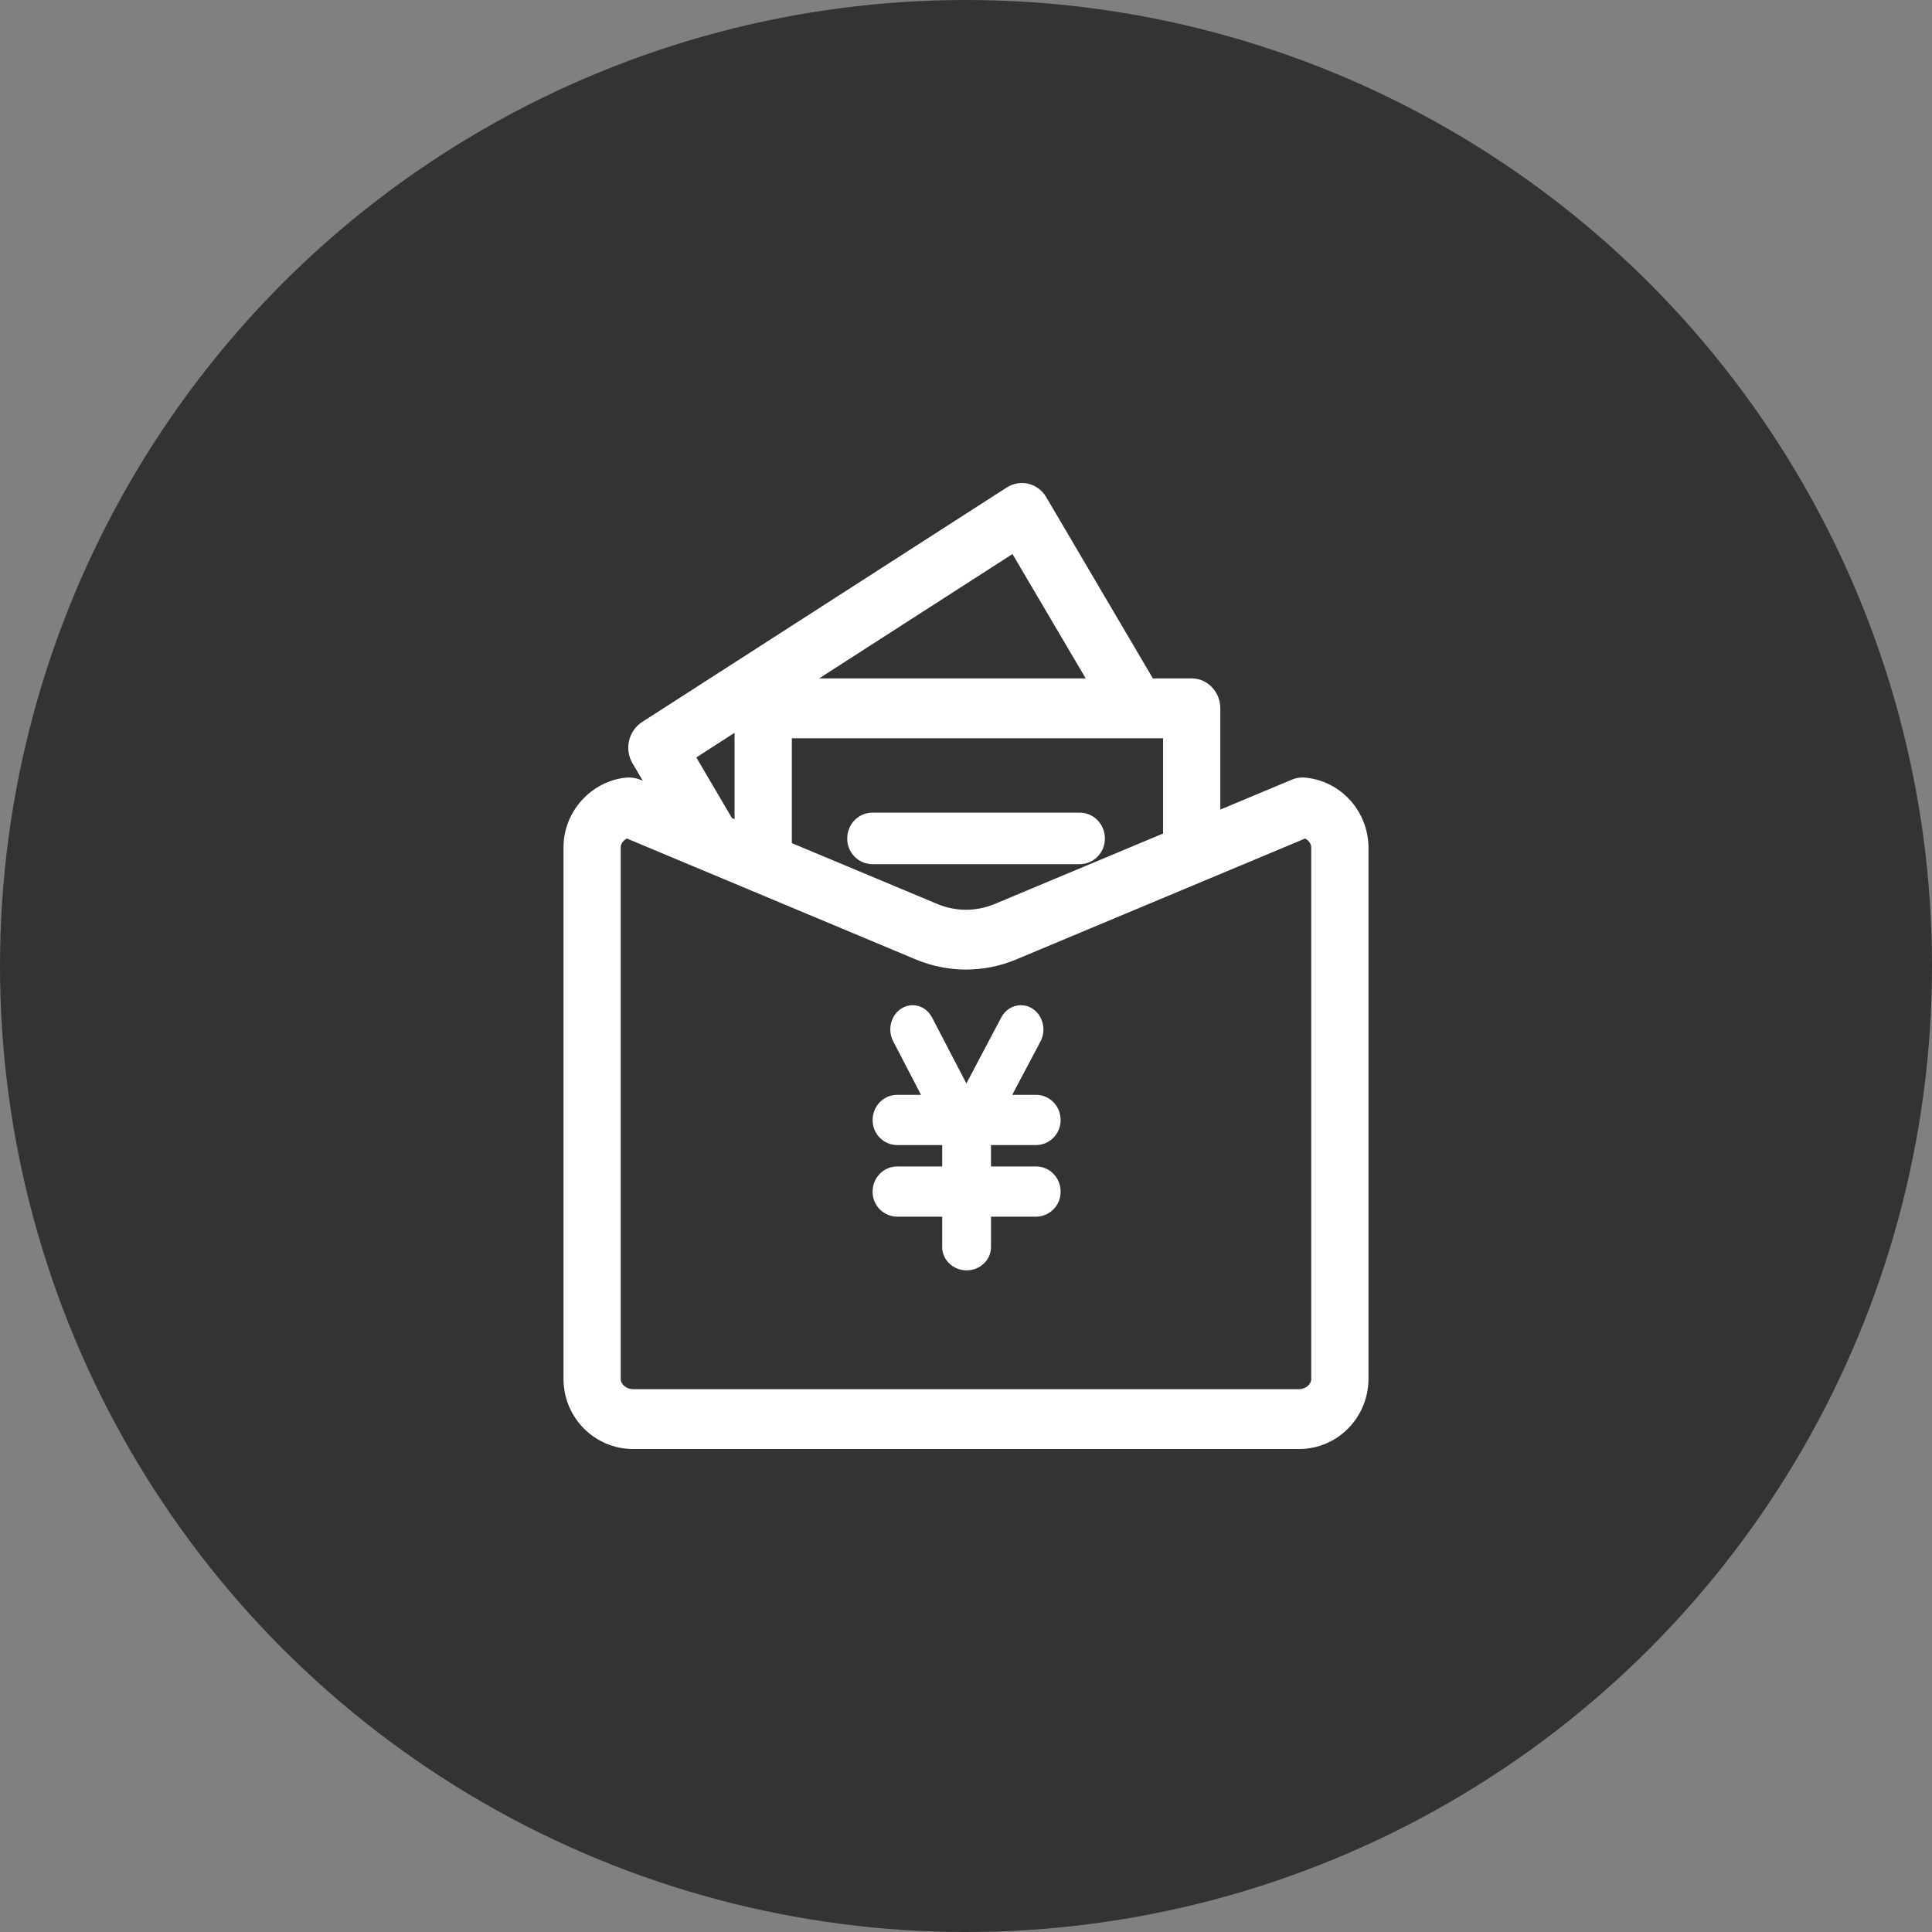 <svg width="96" height="96" viewBox="0 0 96 96" fill="none" xmlns="http://www.w3.org/2000/svg">
<rect x="0" y="0" width="96" height="96" fill="#808080" stroke="none"/>
<circle cx="48" cy="48" r="48" fill="#333333"/>
<path d="M64.879 38.641C64.635 38.616 64.389 38.653 64.164 38.752L60.637 40.227V35.198C60.637 34.378 60.001 33.71 59.215 33.71H57.286L51.988 24.705C51.892 24.54 51.764 24.396 51.613 24.282C51.462 24.167 51.289 24.085 51.106 24.039C50.924 23.995 50.735 23.988 50.551 24.019C50.366 24.05 50.19 24.118 50.031 24.219L31.897 35.882C31.225 36.326 31.018 37.229 31.429 37.928L31.94 38.794L31.837 38.751C31.611 38.657 31.367 38.618 31.124 38.638C29.371 38.808 28 40.33 28 42.102V68.522C28 70.44 29.549 72 31.454 72H64.546C66.445 72.006 67.99 70.45 68 68.522V42.102C67.981 40.309 66.636 38.818 64.879 38.641ZM50.309 27.53L53.948 33.71H40.702L50.309 27.53ZM39.346 36.684H57.793V41.417L49.422 44.92C48.511 45.3 47.49 45.3 46.579 44.92L39.346 41.894V36.684H39.346ZM36.5 36.412V40.703L36.371 40.65L34.599 37.636L36.5 36.412ZM65.155 68.522C65.155 68.791 64.871 69.027 64.546 69.027H31.454C31.129 69.027 30.843 68.791 30.843 68.522V42.102C30.843 41.928 30.967 41.759 31.151 41.666L34.44 43.044L34.747 43.171L45.521 47.681C47.109 48.342 48.89 48.342 50.478 47.681L64.849 41.666C65.031 41.759 65.154 41.928 65.154 42.102V68.522H65.155Z" fill="white"/>
<path d="M51.489 57.961H51.49C51.813 57.961 52.117 58.092 52.346 58.327C52.575 58.563 52.703 58.88 52.702 59.21C52.71 59.888 52.167 60.446 51.489 60.456H49.243V61.967C49.243 62.606 48.698 63.124 48.03 63.124C47.363 63.124 46.817 62.606 46.817 61.967V60.456H44.572C43.894 60.446 43.351 59.888 43.36 59.21C43.36 58.521 43.904 57.961 44.572 57.961H46.817V56.899H44.572C43.893 56.888 43.351 56.33 43.36 55.651C43.36 54.962 43.904 54.403 44.572 54.403H45.764L44.383 51.742C44.085 51.176 44.265 50.445 44.783 50.116C44.951 50.007 45.148 49.948 45.348 49.947C45.748 49.947 46.119 50.182 46.314 50.559L48.019 53.836L49.752 50.557C49.938 50.188 50.314 49.953 50.728 49.947C50.927 49.947 51.122 50.004 51.296 50.114C51.82 50.444 52.003 51.176 51.703 51.745L50.298 54.402H51.488C52.156 54.402 52.701 54.961 52.701 55.65C52.709 56.329 52.166 56.887 51.488 56.898H49.242V57.96C49.243 57.961 51.489 57.961 51.489 57.961ZM42.098 41.661C42.098 40.956 42.656 40.381 43.341 40.381H53.658C54.343 40.381 54.901 40.956 54.901 41.661C54.91 42.358 54.354 42.93 53.658 42.942H43.341C42.645 42.93 42.089 42.358 42.098 41.661Z" fill="white"/>
</svg>
